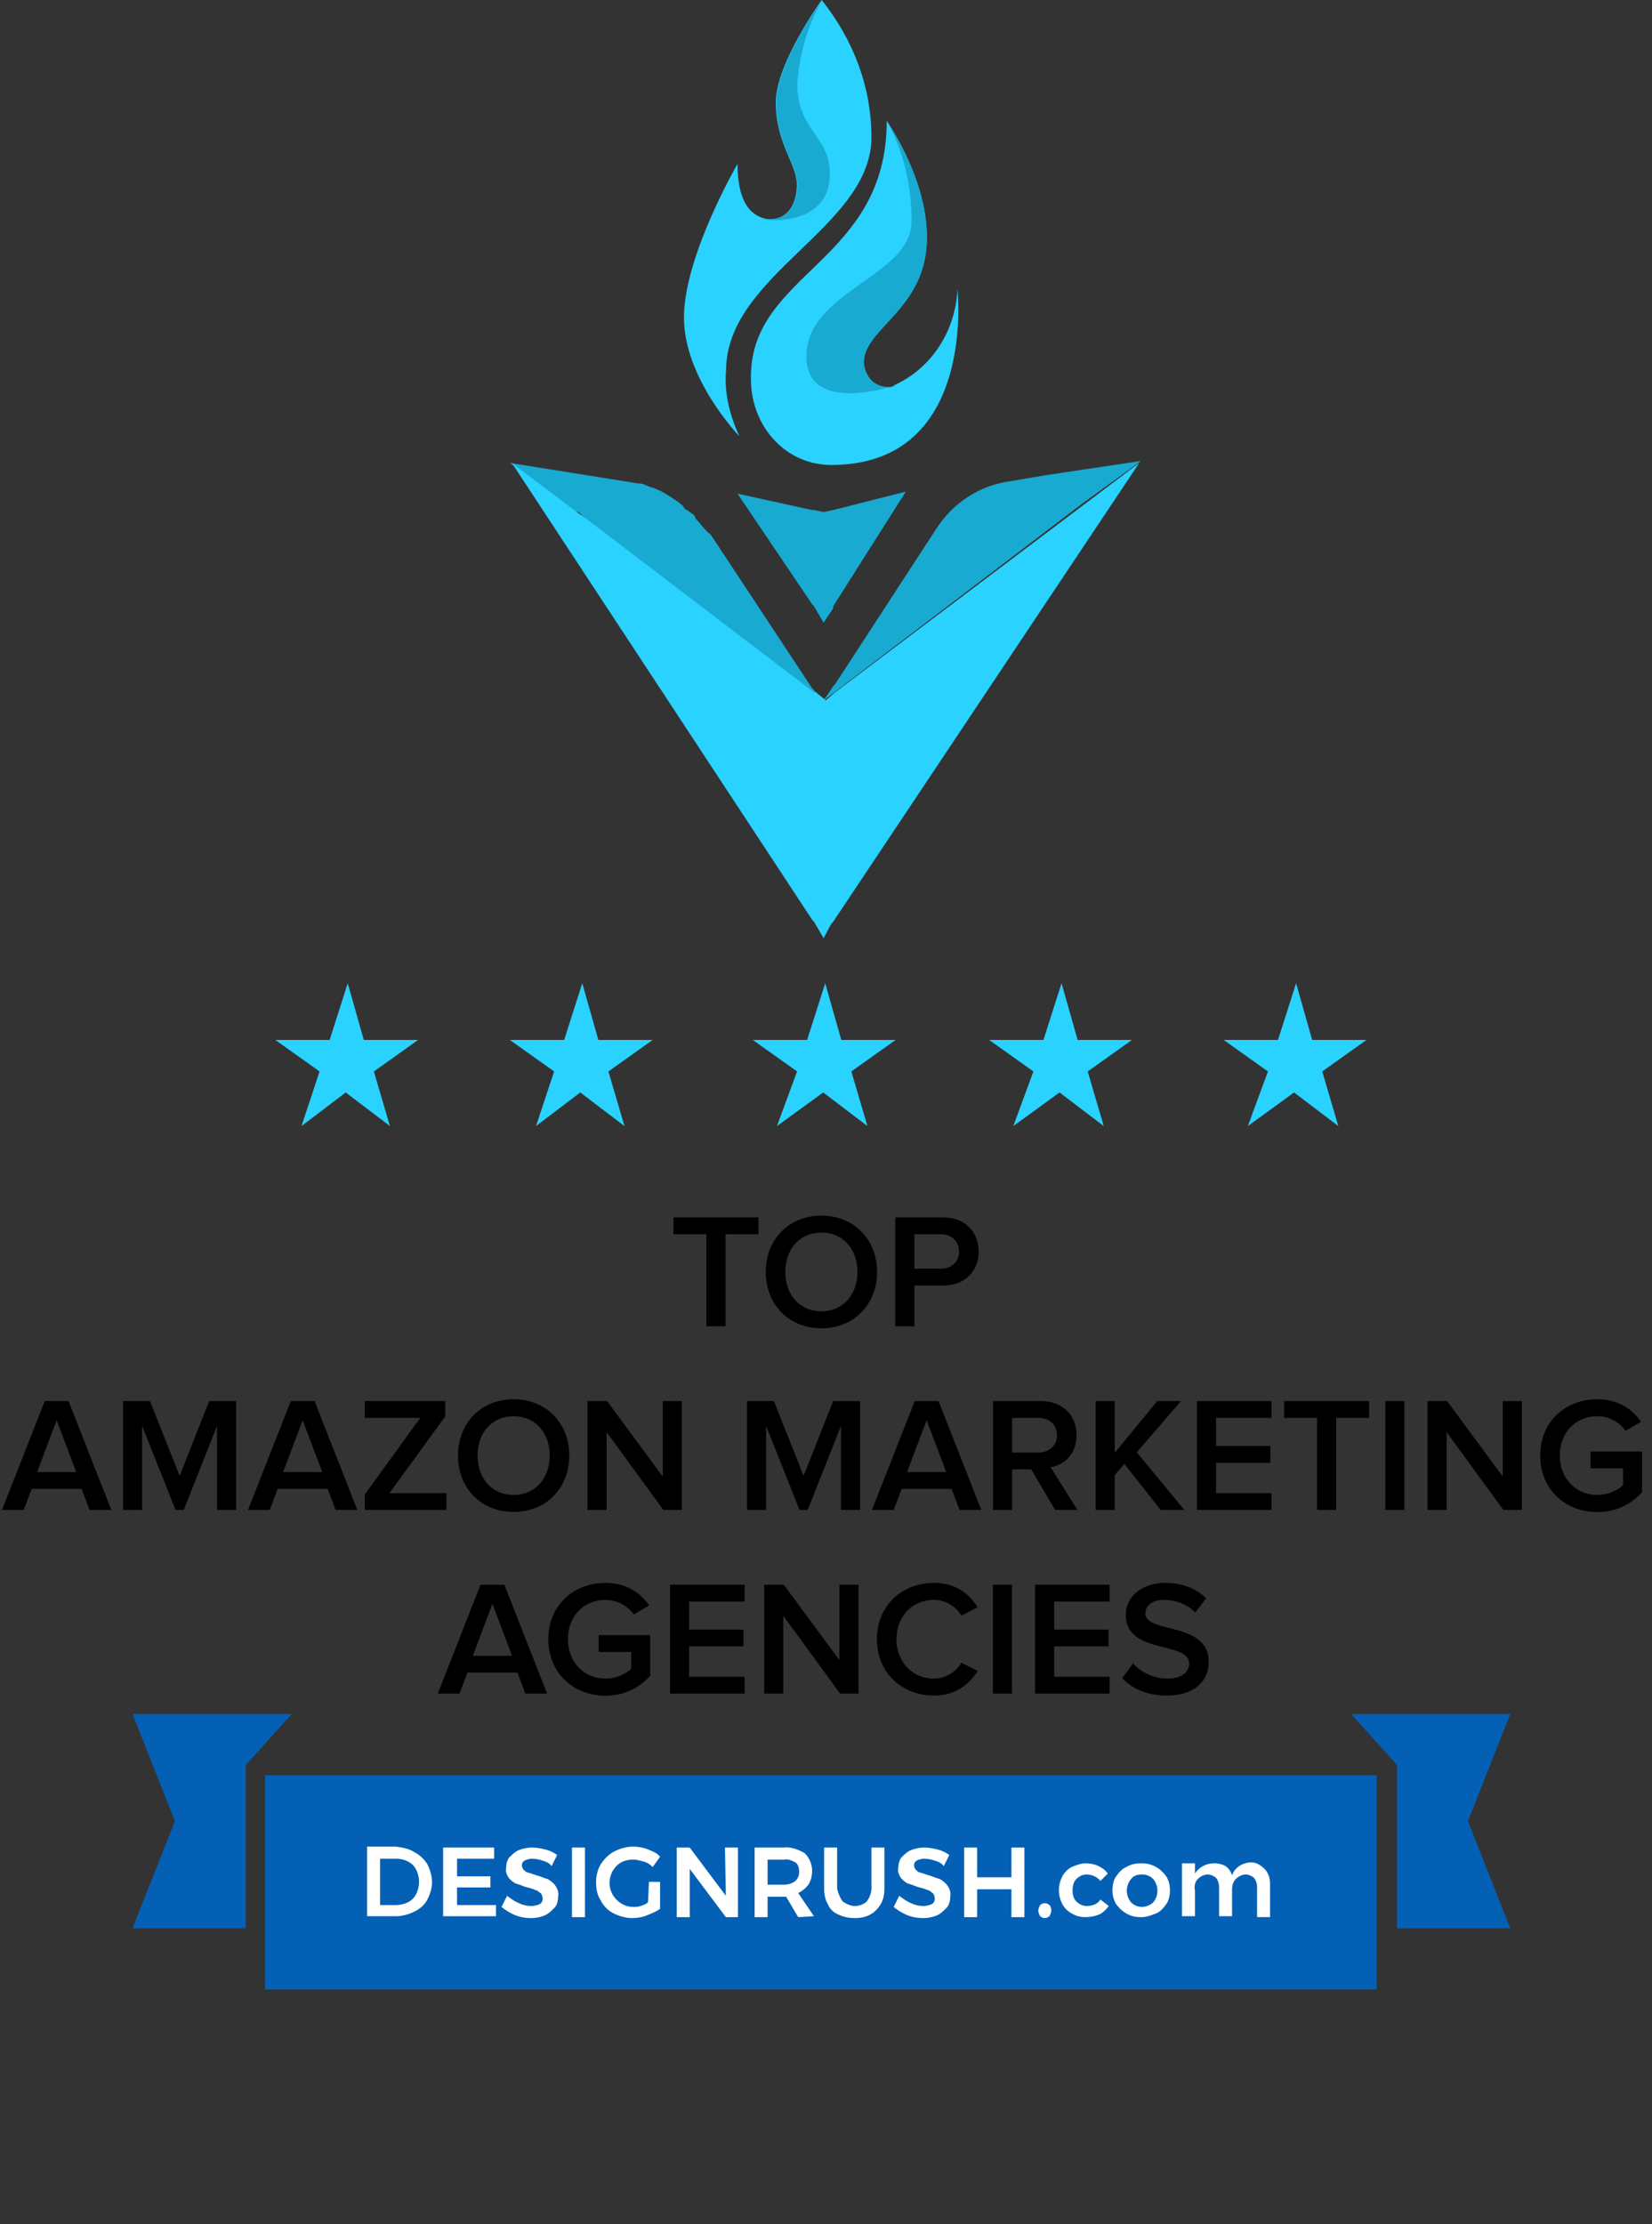 <svg width="162" height="218" viewBox="0 0 162 218" fill="none" xmlns="http://www.w3.org/2000/svg"><rect x="0" y="0" width="162" height="218" fill="#333333" stroke="none"/><path d="M137 189h11.102l-4.152-10.5 4.152-10.5H132.5l4.5 5zm-112.898 0H13l4.152-10.5L13 168h15.602l-4.5 5z" fill="#0460B5"/><path d="M135 174H26v21h109z" fill="#0460B5"/><path d="M40.636 181.545c.546.273 1 .728 1.273 1.182.273.546.455 1.182.455 1.728 0 .636-.182 1.181-.455 1.727-.273.545-.727.909-1.273 1.182s-1.181.454-1.818.454H36V181h2.818c.637.091 1.273.182 1.818.545m-.636 4.91q.546-.273.818-.819a2.7 2.7 0 0 0 0-2.363 1.78 1.78 0 0 0-.818-.818 2.5 2.5 0 0 0-1.182-.273h-1.545v4.545h1.545a2.8 2.8 0 0 0 1.182-.272m3.455-5.363h5v1.091h-3.636v1.727h3.272v1.091h-3.273v1.727h3.819v1.091h-5.182zm9.727 1.273a3.3 3.3 0 0 0-1-.182c-.273 0-.546.091-.727.182a.5.5 0 0 0-.273.454c0 .182.09.364.182.455.09.091.272.272.454.272l.818.273c.364.091.728.273 1.091.364.273.182.546.363.728.636s.363.636.272 1.091c0 .364-.09.818-.363 1.091s-.546.545-.91.727q-.681.273-1.363.273a4.3 4.3 0 0 1-1.546-.273 5.4 5.4 0 0 1-1.363-.818l.545-1.091c.364.273.728.546 1.182.727.364.182.818.273 1.182.273.273 0 .636-.091.818-.182.364-.182.364-.636.182-1l-.09-.091c-.183-.091-.274-.272-.456-.272q-.272-.136-.818-.273c-.363-.091-.727-.273-1.09-.364-.273-.091-.546-.363-.728-.545-.182-.273-.364-.637-.273-1 0-.364.091-.727.273-1 .273-.273.546-.546.91-.727q.68-.273 1.363-.273c.454 0 .909.091 1.273.182a3.4 3.4 0 0 1 1.181.545l-.545 1.091c-.182-.273-.546-.455-.91-.545m2.91-1.273h1.273v6.818H56.09zm7.546 3.363h1.09v2.636c-.363.273-.818.454-1.272.636S62.545 188 62 188c-.636 0-1.272-.182-1.818-.455a2.87 2.87 0 0 1-1.273-1.272c-.363-.546-.454-1.182-.454-1.818s.182-1.273.454-1.728c.364-.545.819-1 1.364-1.272.545-.273 1.182-.455 1.818-.455.455 0 1 .091 1.455.273.454.182.909.363 1.182.727L64 183c-.272-.273-.545-.455-.909-.545-.363-.091-.636-.182-1-.182a2.5 2.5 0 0 0-1.182.272c-1.09.637-1.454 2.091-.818 3.182.455.728 1.182 1.182 2 1.182.273 0 .455 0 .727-.091.273-.091.546-.182.728-.363zm7.454-3.363h1.273v6.818h-1.182l-3.545-4.727v4.727h-1.273v-6.818h1.273l3.545 4.727zm7.182 6.818-1.182-2h-1.818v2H74v-6.818h2.818c.728-.091 1.455.182 2.091.545.455.455.728 1.091.728 1.728 0 .454-.091.909-.364 1.363a2.8 2.8 0 0 1-1 .818l1.545 2.273zm-3-3.182h1.545c.455 0 .819-.091 1.182-.363.273-.273.364-.546.364-.91 0-.363-.091-.727-.364-.909-.363-.181-.727-.363-1.09-.272h-1.637zm7.364 1.637c.363.272.818.454 1.181.454.455 0 .91-.182 1.182-.454.273-.364.455-.819.455-1.273v-4h1.273v4c0 .545-.091 1.091-.364 1.545-.273.455-.636.818-1 1-.455.273-1 .364-1.546.364-.545 0-1.09-.091-1.636-.364a1.8 1.8 0 0 1-1-1c-.273-.454-.364-1-.364-1.545v-4h1.273v4c.091.454.273.909.546 1.273m9-4a3.3 3.3 0 0 0-1-.182c-.273 0-.546.091-.728.182a.5.5 0 0 0-.272.454c0 .182.09.364.181.455s.273.272.455.272l.818.273c.364.091.727.273 1.091.364.273.182.546.363.727.636.182.273.364.636.273 1.091 0 .364-.09.818-.364 1.091-.272.273-.545.545-.909.727q-.681.273-1.363.273a4.3 4.3 0 0 1-1.546-.273 5.4 5.4 0 0 1-1.363-.818l.545-1.091c.364.273.727.546 1.182.727.364.182.818.273 1.182.273.272 0 .636-.091.818-.182.364-.182.364-.636.182-1l-.091-.091c-.182-.091-.273-.272-.455-.272q-.272-.136-.818-.273c-.364-.091-.727-.273-1.09-.364-.274-.091-.546-.363-.728-.545-.182-.273-.364-.637-.273-1 0-.364.091-.727.273-1 .273-.273.545-.546.909-.727q.683-.273 1.364-.273c.454 0 .909.091 1.272.182a3.4 3.4 0 0 1 1.182.545l-.545 1.091c-.182-.273-.546-.455-.91-.545m2.91-1.273h1.272v2.909h3.364v-2.909h1.273v6.818h-1.273v-2.727h-3.364v2.727h-1.272zm8.364 5.635c.09.091.181.272.181.545 0 .182-.091.364-.181.546a.7.7 0 0 1-.455.181.7.7 0 0 1-.455-.181c-.09-.182-.181-.364-.181-.546s.091-.363.181-.545a.7.7 0 0 1 .455-.182c.182 0 .364.091.455.182m3.635-2.999c-.363 0-.727.181-1 .454-.272.273-.363.727-.363 1.091 0 .455.091.818.363 1.091.273.273.637.455 1 .455.546 0 1.091-.182 1.364-.637l.818.637c-.273.363-.545.636-.909.818a3.6 3.6 0 0 1-1.364.272 2.56 2.56 0 0 1-1.363-.363 2.2 2.2 0 0 1-.909-.909 2.9 2.9 0 0 1 0-2.728c.182-.363.545-.727.909-.909.454-.181.909-.363 1.363-.363.455 0 .91.091 1.273.272.364.182.637.364.909.728l-.727.727c-.273-.364-.818-.636-1.364-.636m6.819-.728c.364.182.727.546 1 .909.273.455.364.91.364 1.364s-.091 1-.364 1.364c-.273.363-.545.727-1 .909s-.909.363-1.455.363c-.545 0-1-.09-1.454-.363-.364-.182-.727-.546-1-.909a2.57 2.57 0 0 1-.364-1.364c0-.454.091-1 .364-1.364.273-.363.545-.727 1-.909.454-.272.909-.363 1.454-.363.546 0 1 .091 1.455.363m-2.455 1.182a1.784 1.784 0 0 0 0 2.273c.273.273.637.454 1.091.454.364 0 .819-.181 1.091-.454a1.78 1.78 0 0 0 0-2.273 1.5 1.5 0 0 0-1.091-.454c-.454 0-.818.091-1.091.454M124 183.181c.364.364.546.909.546 1.455v3.273h-1.273v-2.91c0-.363-.091-.636-.273-.909-.181-.181-.545-.363-.818-.363-.363 0-.727.182-1 .454-.273.273-.363.637-.363 1.091v2.546h-1.273v-2.819c0-.363-.091-.636-.273-.909-.182-.181-.545-.363-.818-.363-.364 0-.727.182-1 .454-.273.273-.364.728-.273 1.091v2.546h-1.273v-5.182h1.273v1c.637-1 2-1.273 3-.727.273.181.546.545.637.909.272-.819 1.09-1.273 1.909-1.273.454 0 .909.273 1.272.636" fill="#fff"/><path d="M71.146 130v-9.024h3.232v-1.648h-8.336v1.648h3.232V130zm9.404.192c3.184 0 5.456-2.336 5.456-5.52s-2.272-5.52-5.456-5.52c-3.2 0-5.456 2.336-5.456 5.52s2.256 5.52 5.456 5.52m0-1.664c-2.16 0-3.536-1.664-3.536-3.856 0-2.208 1.376-3.856 3.536-3.856 2.144 0 3.536 1.648 3.536 3.856 0 2.192-1.392 3.856-3.536 3.856M89.664 130v-4h2.832c2.224 0 3.472-1.52 3.472-3.328 0-1.824-1.232-3.344-3.472-3.344h-4.704V130zm2.576-5.648h-2.576v-3.376h2.576c1.056 0 1.808.672 1.808 1.696 0 1.008-.752 1.68-1.808 1.68M10.916 148l-4.192-10.672H4.388L.196 148h2.128l.784-2.064h4.896L8.788 148zm-3.44-3.712h-3.84l1.92-5.088zM23.154 148v-10.672h-2.64l-2.896 7.328-2.912-7.328h-2.64V148h1.872v-8.24l3.28 8.24h.8l3.264-8.24V148zm11.887 0-4.192-10.672h-2.336L24.321 148h2.128l.784-2.064h4.896l.784 2.064zm-3.44-3.712h-3.84l1.92-5.088zM43.775 148v-1.648H38.19l5.472-7.52v-1.504h-7.888v1.648h5.44l-5.44 7.504V148zm6.595.192c3.184 0 5.456-2.336 5.456-5.52s-2.272-5.52-5.456-5.52c-3.2 0-5.456 2.336-5.456 5.52s2.256 5.52 5.456 5.52m0-1.664c-2.16 0-3.536-1.664-3.536-3.856 0-2.208 1.376-3.856 3.536-3.856 2.144 0 3.536 1.648 3.536 3.856 0 2.192-1.392 3.856-3.536 3.856M66.86 148v-10.672h-1.87v7.392l-5.456-7.392h-1.92V148h1.872v-7.632L65.053 148zm17.481 0v-10.672h-2.64l-2.896 7.328-2.912-7.328h-2.64V148h1.872v-8.24l3.28 8.24h.8l3.264-8.24V148zm11.888 0-4.192-10.672H89.7L85.509 148h2.128l.784-2.064h4.896L94.1 148zm-3.44-3.712h-3.84l1.92-5.088zM105.65 148l-2.624-4.192c1.296-.208 2.544-1.248 2.544-3.136 0-1.984-1.392-3.344-3.504-3.344h-4.688V148h1.872v-3.984h1.872l2.352 3.984zm-3.824-5.632H99.25v-3.392h2.576c1.056 0 1.824.656 1.824 1.68 0 1.04-.768 1.712-1.824 1.712M116.145 148l-4.672-5.648 4.336-5.024h-2.32l-4.176 5.072v-5.072h-1.872V148h1.872v-3.408l.944-1.104 3.568 4.512zm8.545 0v-1.648h-5.44v-2.976h5.328v-1.648h-5.328v-2.752h5.44v-1.648h-7.312V148zm6.339 0v-9.024h3.232v-1.648h-8.336v1.648h3.232V148zm6.69 0v-10.672h-1.872V148zm11.517 0v-10.672h-1.872v7.392l-5.456-7.392h-1.92V148h1.872v-7.632l5.568 7.632zm7.403.208c1.84 0 3.344-.784 4.384-1.952v-3.984h-5.056v1.648h3.2v1.648c-.48.464-1.44.96-2.528.96-2.112 0-3.68-1.632-3.68-3.856 0-2.256 1.568-3.856 3.68-3.856 1.184 0 2.192.624 2.768 1.424l1.52-.88c-.848-1.216-2.208-2.208-4.288-2.208-3.104 0-5.6 2.16-5.6 5.52 0 3.344 2.496 5.536 5.6 5.536M53.65 166l-4.192-10.672h-2.336L42.93 166h2.128l.784-2.064h4.896l.784 2.064zm-3.44-3.712h-3.84l1.92-5.088zm9.164 3.92c1.84 0 3.344-.784 4.384-1.952v-3.984h-5.056v1.648h3.2v1.648c-.48.464-1.44.96-2.528.96-2.112 0-3.68-1.632-3.68-3.856 0-2.256 1.568-3.856 3.68-3.856 1.184 0 2.192.624 2.768 1.424l1.52-.88c-.848-1.216-2.208-2.208-4.288-2.208-3.104 0-5.6 2.16-5.6 5.52 0 3.344 2.496 5.536 5.6 5.536M73.018 166v-1.648h-5.44v-2.976h5.328v-1.648h-5.328v-2.752h5.44v-1.648h-7.312V166zm11.17 0v-10.672h-1.871v7.392l-5.456-7.392h-1.92V166h1.872v-7.632L82.38 166zm7.404.192c2.144 0 3.472-1.136 4.288-2.416l-1.6-.8c-.512.88-1.552 1.552-2.688 1.552-2.112 0-3.68-1.632-3.68-3.856 0-2.256 1.568-3.856 3.68-3.856 1.136 0 2.176.656 2.688 1.552l1.584-.832c-.784-1.28-2.128-2.384-4.272-2.384-3.152 0-5.6 2.224-5.6 5.52 0 3.28 2.448 5.52 5.6 5.52m7.643-.192v-10.672h-1.872V166zm9.58 0v-1.648h-5.44v-2.976h5.328v-1.648h-5.328v-2.752h5.44v-1.648h-7.312V166zm5.587.192c2.864 0 4.128-1.536 4.128-3.312 0-3.968-6.208-2.736-6.208-4.736 0-.784.704-1.328 1.792-1.328 1.12 0 2.256.384 3.104 1.232l1.056-1.392c-.976-.96-2.336-1.504-3.984-1.504-2.352 0-3.888 1.36-3.888 3.136 0 3.92 6.208 2.528 6.208 4.768 0 .72-.592 1.472-2.128 1.472a4.6 4.6 0 0 1-3.376-1.488l-1.056 1.456c.96.992 2.384 1.696 4.352 1.696" fill="#000"/><path d="M80.765 68.665c-.188 0-.188-.2 0 0l-.938-.602-.188-.2-22.135-16.866s-.188 0-.188-.201l-.375-.402-.188-.2h-.375L50 45.375l12.569 2.008c.562 0 .75.2 1.313.401.187 0 .563.201.563.201.562.2.75.402 1.125.602.375.201.563.402.938.603.188.2.563.401.563.602.187.2.375.2.563.402q.562.3.562.602c.563.602.938 1.205 1.501 1.606L79.64 67.46l.188.201z" fill="#18AAD1"/><path d="m80.765 91.955-.938-1.606-.188-.2-29.451-44.774 6.378 4.819 1.125.803 22.136 16.865h.188l.75.602s.188 0 .188.201l.937-.803 29.827-22.487-30.014 44.974-.188.201z" fill="#2AD2FF"/><path d="m80.765 61.035-.938-1.606-.188-.2-7.316-10.843 7.316 1.606h.188l.938.201.938-.2 7.128-1.808-7.128 11.244v.2zm31.14-15.859-9.38 1.405-3.564.603c-2.814.401-5.44 2.007-7.128 4.617l-9.943 15.26-.187.2-.938 1.406 1.125-1.205.188-.2-1.313 1.405 25.325-19.275z" fill="#18AAD1"/><path d="M85.455 13.452c0 8.834-14.257 13.452-14.257 22.889-.188 2.208.375 4.417 1.313 6.425 0 0-5.44-5.622-5.44-11.646 0-6.023 5.252-15.058 5.252-15.058 0 4.016 1.501 5.22 3.002 5.421h.187c1.689 0 2.627-1.405 2.627-3.413s-2.064-4.016-2.064-8.031C76.075 6.224 80.577 0 80.577 0c3.19 4.016 4.878 8.633 4.878 13.452" fill="#2AD2FF"/><path d="M81.515 45.576c-4.502 0-7.879-3.815-7.879-8.432v-.201c0-10.24 13.32-11.244 13.32-25.097.375.602 3.939 5.822 3.939 11.444 0 7.027-6.19 8.834-6.19 12.247 0 1.406.562 2.41 2.438 2.41.188 0 .375 0 .563-.201 3.564-1.606 6.003-5.22 6.19-9.437 0 .201 1.876 17.267-12.38 17.267" fill="#2AD2FF"/><path d="M87.33 37.947c.188 0 .376 0 .563-.201-1.876.602-8.816 2.41-8.816-2.81 0-6.426 10.317-7.831 10.317-13.252 0-3.413-.75-6.827-2.439-9.838.376.602 3.94 5.822 3.94 11.444 0 7.027-6.19 8.834-6.19 12.247.187 1.406.937 2.41 2.626 2.41m-5.953-20.881c0 5.02-6.003 4.618-6.378 4.417h.563c1.688 0 2.626-1.405 2.626-3.413s-2.063-4.016-2.063-8.031C76.126 6.224 80.628 0 80.628 0c-1.501 2.61-2.251 5.421-2.439 8.232 0 4.618 3.19 5.02 3.19 8.834" fill="#18AAD1"/><path d="m78.162 105.02-4.338-3.088h5.324l1.775-5.559 1.577 5.559h5.324l-4.338 3.088 1.577 5.353-4.338-3.294-4.535 3.294zm23.176 0L97 101.932h5.324l1.775-5.559 1.577 5.559H111l-4.338 3.088 1.577 5.353-4.338-3.294-4.535 3.294zm23 0L120 101.932h5.324l1.775-5.559 1.577 5.559H134l-4.338 3.088 1.577 5.353-4.338-3.294-4.535 3.294zm-70 0L50 101.932h5.324l1.775-5.559 1.577 5.559H64l-4.338 3.088 1.577 5.353-4.338-3.294-4.338 3.294zm-23 0L27 101.932h5.324l1.775-5.559 1.577 5.559H41l-4.338 3.088 1.577 5.353-4.338-3.294-4.338 3.294z" fill="#2AD2FF"/></svg>